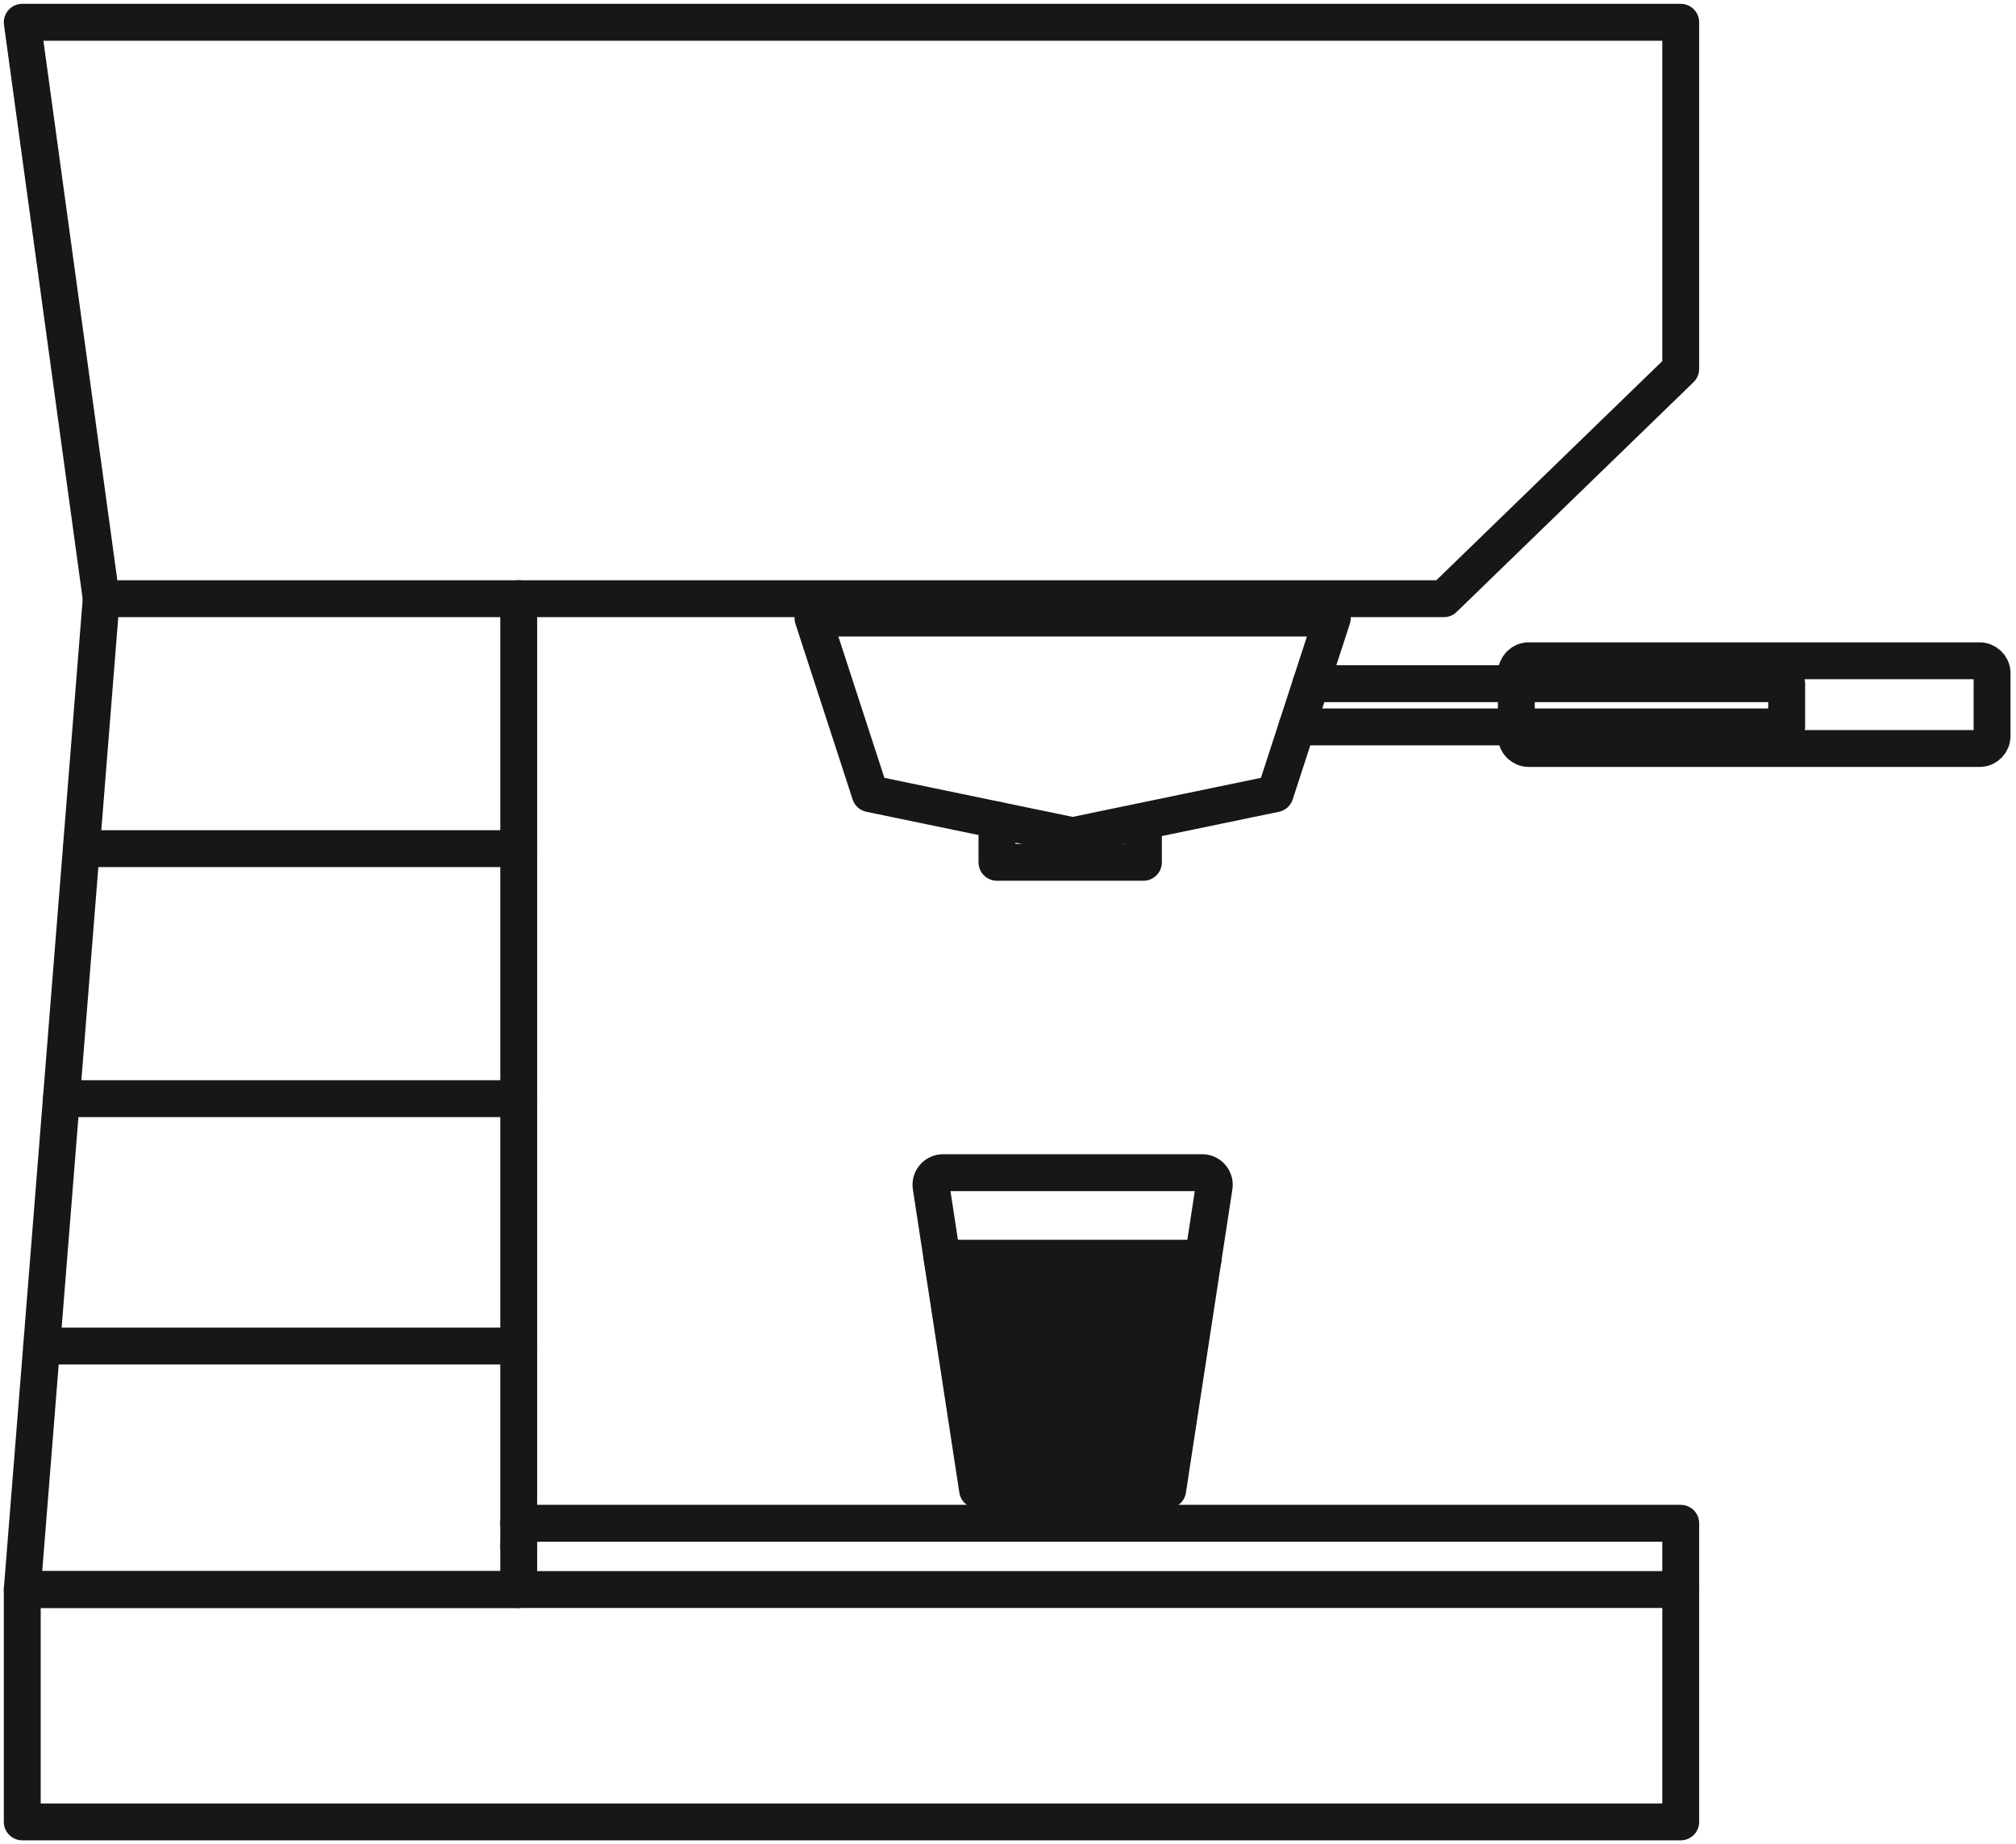 <svg width="94" height="86" viewBox="0 0 94 86" fill="none" xmlns="http://www.w3.org/2000/svg">
<g clip-path="url(#clip0_1005_3606)">
<path d="M1.038 1.039L4.721 27.919H67.321L78.367 17.203V1.039H1.038Z" stroke="#181716" stroke-width="1.72" stroke-linecap="round" stroke-linejoin="round"/>
<path d="M24.186 71.035H78.367V74.124H24.186" stroke="#181716" stroke-width="1.72" stroke-linecap="round" stroke-linejoin="round"/>
<path d="M61.126 31.882H83.307V33.897H60.471" stroke="#181716" stroke-width="1.72" stroke-linecap="round" stroke-linejoin="round"/>
<path d="M92.302 30.814H71.284C70.963 30.814 70.702 31.074 70.702 31.396V34.322C70.702 34.644 70.963 34.905 71.284 34.905H92.302C92.624 34.905 92.884 34.644 92.884 34.322V31.396C92.884 31.074 92.624 30.814 92.302 30.814Z" stroke="#181716" stroke-width="1.72" stroke-linecap="round" stroke-linejoin="round"/>
<path d="M24.186 72.106V27.918" stroke="#181716" stroke-width="1.72" stroke-linecap="round" stroke-linejoin="round"/>
<path d="M1.038 74.124H24.186V72.106" stroke="#181716" stroke-width="1.72" stroke-linecap="round" stroke-linejoin="round"/>
<path d="M4.721 27.918L1.038 74.124V84.96H78.367V74.124" stroke="#181716" stroke-width="1.72" stroke-linecap="round" stroke-linejoin="round"/>
<path d="M45.582 69.478L43.415 55.335C43.363 54.992 43.627 54.685 43.973 54.685H56.054C56.4 54.685 56.665 54.994 56.612 55.335L54.446 69.478" stroke="#181716" stroke-width="1.72" stroke-linecap="round" stroke-linejoin="round"/>
<path d="M56.104 58.674H43.926L46.139 69.959H53.891L56.104 58.674Z" fill="#181716" stroke="#181716" stroke-width="1.72" stroke-linecap="round" stroke-linejoin="round"/>
<path d="M62.121 28.823L59.457 37.014L50.014 38.972L40.573 37.014L37.907 28.823H62.121Z" stroke="#181716" stroke-width="1.72" stroke-linecap="round" stroke-linejoin="round"/>
<path d="M46.485 38.241V40.212H53.314V38.344" stroke="#181716" stroke-width="1.72" stroke-linecap="round" stroke-linejoin="round"/>
<path d="M1.944 62.769H24.186" stroke="#181716" stroke-width="1.72" stroke-linecap="round" stroke-linejoin="round"/>
<path d="M1.76 74.124H24.186" stroke="#181716" stroke-width="1.72" stroke-linecap="round" stroke-linejoin="round"/>
<path d="M2.864 51.234H24.186" stroke="#181716" stroke-width="1.72" stroke-linecap="round" stroke-linejoin="round"/>
<path d="M3.791 39.576H24.186" stroke="#181716" stroke-width="1.72" stroke-linecap="round" stroke-linejoin="round"/>
</g>
<defs>
<clipPath id="clip0_1005_3606">
<rect width="93.921" height="86" fill="white"/>
</clipPath>
</defs>
</svg>
